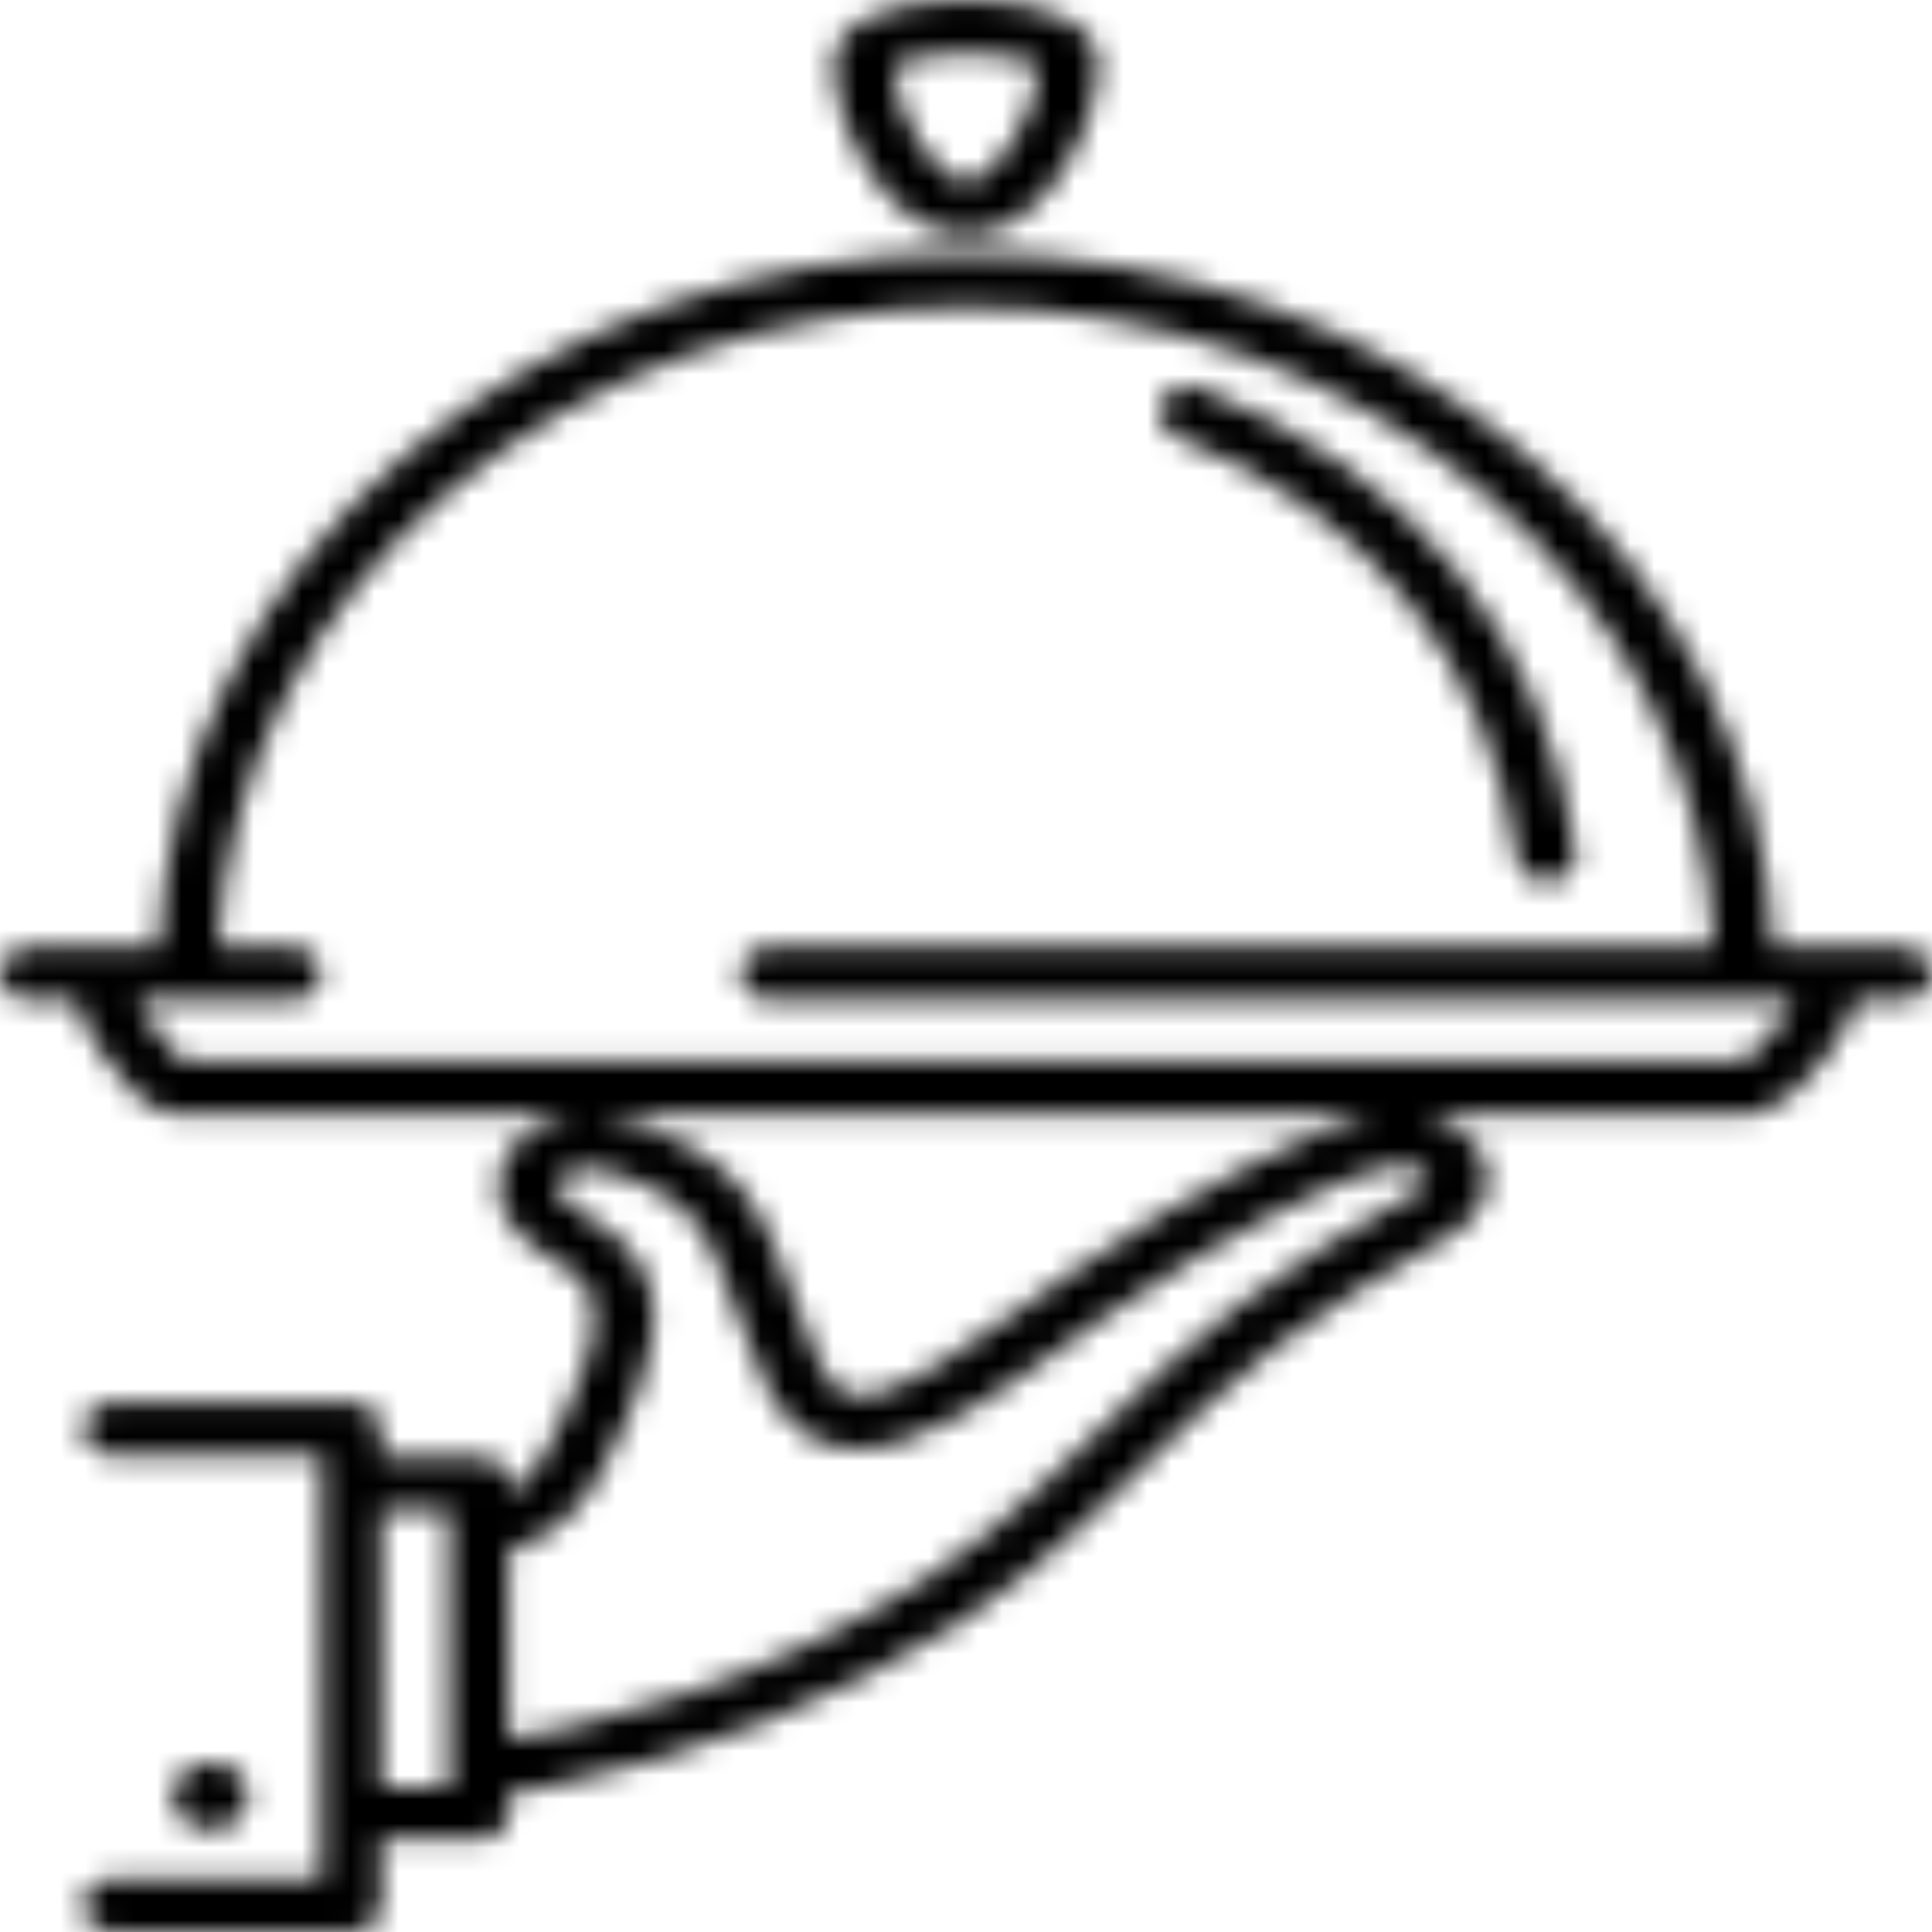 <svg width="80" height="80" viewBox="0 0 80 80" fill="none" xmlns="http://www.w3.org/2000/svg">
<mask id="path-1-inside-1_0_232" fill="white">
<path fill-rule="evenodd" clip-rule="evenodd" d="M10.287 74.383C10.287 74.662 10.194 74.935 10.02 75.167C9.846 75.399 9.599 75.58 9.31 75.687C9.02 75.793 8.702 75.821 8.395 75.767C8.088 75.713 7.806 75.578 7.584 75.381C7.363 75.183 7.212 74.932 7.151 74.658C7.09 74.384 7.121 74.1 7.241 73.843C7.361 73.585 7.564 73.364 7.824 73.209C8.085 73.054 8.391 72.972 8.704 72.972C9.123 72.972 9.526 73.121 9.823 73.385C10.119 73.65 10.286 74.008 10.287 74.383ZM78.767 41.419H76.872L76.857 41.471C76.618 42.29 76.071 43.135 75.653 43.699C75.088 44.464 73.955 45.791 72.712 46.088C72.608 46.113 72.501 46.126 72.393 46.125H59.304L59.281 46.262C60.271 46.536 61.042 47.123 61.396 47.875C61.962 49.075 61.406 50.402 60.015 51.175C57.138 52.776 54.779 54.284 52.804 55.787C50.863 57.264 49.093 58.995 47.38 60.671C46.595 61.439 45.706 62.31 44.822 63.127C43.528 64.324 41.779 65.869 39.724 67.198C34.583 70.446 28.772 72.755 22.626 73.993C22.086 74.096 21.583 74.178 21.131 74.239L21.064 74.247V75.067C21.063 75.358 20.933 75.637 20.702 75.843C20.471 76.049 20.158 76.165 19.831 76.165H15.788V78.901C15.787 79.192 15.658 79.472 15.426 79.678C15.195 79.884 14.882 80 14.555 80H4.684C4.521 80.002 4.359 79.974 4.208 79.92C4.057 79.865 3.919 79.785 3.803 79.683C3.687 79.581 3.595 79.459 3.532 79.325C3.47 79.191 3.437 79.047 3.437 78.901C3.437 78.756 3.47 78.612 3.532 78.478C3.595 78.344 3.687 78.222 3.803 78.12C3.919 78.018 4.057 77.937 4.208 77.883C4.359 77.828 4.521 77.801 4.684 77.803H13.322V60.262H4.684C4.357 60.262 4.043 60.146 3.812 59.94C3.581 59.734 3.451 59.454 3.451 59.163C3.451 58.872 3.581 58.592 3.812 58.386C4.043 58.18 4.357 58.064 4.684 58.064H14.555C14.882 58.065 15.195 58.181 15.426 58.386C15.657 58.592 15.787 58.872 15.788 59.163V60.322H19.831C20.158 60.322 20.471 60.438 20.702 60.644C20.933 60.85 21.063 61.13 21.064 61.421V61.816L21.188 61.735C21.709 61.4 22.175 60.863 22.652 60.046C22.993 59.435 23.297 58.809 23.564 58.17C24.515 56.004 25.247 53.96 23.789 52.76C23.537 52.566 23.273 52.386 22.998 52.219C21.998 51.585 20.628 50.716 20.608 49.107C20.605 48.719 20.697 48.334 20.878 47.981C21.058 47.628 21.324 47.315 21.655 47.063C22.182 46.66 22.817 46.385 23.498 46.264L23.482 46.125H7.26C7.124 46.125 6.99 46.105 6.861 46.066C5.852 45.758 4.881 44.582 4.244 43.649C3.86 43.086 3.356 42.251 3.138 41.471L3.123 41.418H1.233C0.906 41.418 0.592 41.302 0.361 41.096C0.13 40.89 0 40.611 0 40.319C0 40.028 0.13 39.748 0.361 39.542C0.592 39.336 0.906 39.221 1.233 39.221H4.458C4.482 39.221 4.506 39.222 4.53 39.224L4.549 39.225L4.571 39.224C4.601 39.222 4.631 39.221 4.661 39.221H6.573L6.576 39.153C6.914 31.453 10.584 24.168 16.815 18.826C23.047 13.485 31.356 10.501 40.001 10.501C48.646 10.501 56.956 13.485 63.187 18.826C69.419 24.168 73.088 31.453 73.427 39.153L73.429 39.221H75.342C75.37 39.221 75.398 39.222 75.425 39.223L75.456 39.224L75.474 39.223C75.496 39.222 75.519 39.221 75.542 39.221H78.767C79.094 39.221 79.408 39.336 79.639 39.542C79.87 39.749 80 40.028 80 40.32C80 40.611 79.87 40.891 79.639 41.097C79.408 41.303 79.094 41.419 78.767 41.419ZM18.599 62.52H15.788V73.969H18.599V62.52ZM23.285 48.711C23.219 48.753 23.165 48.809 23.128 48.874C23.091 48.938 23.072 49.01 23.072 49.083C23.078 49.541 23.588 49.898 24.428 50.43C24.789 50.649 25.134 50.888 25.46 51.145C28.276 53.462 26.763 56.91 25.859 58.971C25.561 59.684 25.221 60.382 24.839 61.062C24.202 62.15 23.124 63.658 21.12 64.185L21.064 64.2V72.024L21.155 72.01C22.342 71.828 24.851 71.345 28.326 70.163C31.862 68.978 35.208 67.383 38.276 65.419C40.173 64.192 41.822 62.735 43.047 61.603C43.901 60.813 44.743 59.989 45.562 59.188C47.324 57.465 49.146 55.682 51.204 54.117C53.273 52.542 55.729 50.97 58.711 49.312C58.839 49.241 59.246 48.988 59.123 48.726C59.021 48.51 58.628 48.292 57.978 48.292C57.726 48.294 57.474 48.322 57.23 48.377C55.648 48.718 51.024 50.861 45.696 54.563C45.16 54.935 44.6 55.341 44.057 55.734C41.292 57.733 38.158 59.999 35.503 59.999C34.802 60.004 34.115 59.829 33.523 59.494C32.042 58.657 31.347 56.695 30.611 54.617C30.054 53.041 29.477 51.412 28.613 50.403C27.82 49.475 25.985 48.576 24.523 48.397C24.46 48.389 24.396 48.386 24.333 48.386C23.952 48.384 23.582 48.499 23.285 48.711ZM56.548 46.264L56.528 46.126H25.179L25.165 46.265C27.222 46.599 29.446 47.752 30.573 49.069C31.697 50.384 32.34 52.2 32.962 53.957C33.479 55.415 34.121 57.23 34.842 57.637C35.058 57.753 35.307 57.811 35.559 57.805C37.277 57.805 40.175 55.71 42.505 54.026C43.085 53.605 43.633 53.21 44.181 52.829C49.412 49.194 54.362 46.775 56.548 46.264ZM31.892 41.419C31.565 41.419 31.252 41.303 31.02 41.097C30.789 40.891 30.66 40.611 30.66 40.32C30.66 40.029 30.789 39.749 31.02 39.543C31.252 39.337 31.565 39.221 31.892 39.221H70.965L70.961 39.148C70.616 32.035 67.204 25.315 61.435 20.391C55.667 15.466 47.988 12.717 40.001 12.717C32.014 12.717 24.336 15.466 18.567 20.391C12.799 25.315 9.386 32.035 9.041 39.148L9.038 39.221H12.06C12.387 39.221 12.7 39.337 12.931 39.543C13.162 39.749 13.292 40.029 13.292 40.32C13.292 40.611 13.162 40.891 12.931 41.097C12.7 41.303 12.387 41.419 12.06 41.419H5.705L5.756 41.517C6.164 42.321 7.022 43.516 7.558 43.912L7.58 43.928H72.157L72.176 43.918C72.455 43.76 72.984 43.306 73.556 42.545C73.804 42.218 74.024 41.875 74.215 41.519L74.267 41.419L31.892 41.419ZM49.204 15.981C49.375 15.981 49.544 16.013 49.7 16.074C58.468 19.508 63.988 26.328 65.245 35.28C65.286 35.569 65.196 35.861 64.995 36.091C64.795 36.321 64.5 36.47 64.175 36.506C63.851 36.543 63.524 36.462 63.266 36.284C63.008 36.105 62.84 35.842 62.799 35.553C61.654 27.399 56.65 21.196 48.708 18.086C48.449 17.984 48.237 17.806 48.108 17.582C47.978 17.358 47.939 17.101 47.998 16.854C48.056 16.607 48.208 16.386 48.427 16.227C48.647 16.068 48.921 15.981 49.204 15.981ZM40 9.722C36.654 9.722 34.521 5.089 34.521 2.666C34.521 1.022 36.621 0 40 0C43.379 0 45.479 1.022 45.479 2.666C45.479 5.089 43.345 9.722 40 9.722ZM43.013 2.757L42.981 2.735C42.67 2.519 41.62 2.198 40 2.198C38.379 2.198 37.329 2.52 37.019 2.735L36.987 2.757L36.989 2.793C37.063 4.782 38.808 7.525 40 7.525C41.192 7.525 42.936 4.783 43.011 2.793L43.013 2.757Z"/>
</mask>
<path fill-rule="evenodd" clip-rule="evenodd" d="M10.287 74.383C10.287 74.662 10.194 74.935 10.02 75.167C9.846 75.399 9.599 75.58 9.31 75.687C9.02 75.793 8.702 75.821 8.395 75.767C8.088 75.713 7.806 75.578 7.584 75.381C7.363 75.183 7.212 74.932 7.151 74.658C7.09 74.384 7.121 74.1 7.241 73.843C7.361 73.585 7.564 73.364 7.824 73.209C8.085 73.054 8.391 72.972 8.704 72.972C9.123 72.972 9.526 73.121 9.823 73.385C10.119 73.65 10.286 74.008 10.287 74.383ZM78.767 41.419H76.872L76.857 41.471C76.618 42.29 76.071 43.135 75.653 43.699C75.088 44.464 73.955 45.791 72.712 46.088C72.608 46.113 72.501 46.126 72.393 46.125H59.304L59.281 46.262C60.271 46.536 61.042 47.123 61.396 47.875C61.962 49.075 61.406 50.402 60.015 51.175C57.138 52.776 54.779 54.284 52.804 55.787C50.863 57.264 49.093 58.995 47.38 60.671C46.595 61.439 45.706 62.31 44.822 63.127C43.528 64.324 41.779 65.869 39.724 67.198C34.583 70.446 28.772 72.755 22.626 73.993C22.086 74.096 21.583 74.178 21.131 74.239L21.064 74.247V75.067C21.063 75.358 20.933 75.637 20.702 75.843C20.471 76.049 20.158 76.165 19.831 76.165H15.788V78.901C15.787 79.192 15.658 79.472 15.426 79.678C15.195 79.884 14.882 80 14.555 80H4.684C4.521 80.002 4.359 79.974 4.208 79.92C4.057 79.865 3.919 79.785 3.803 79.683C3.687 79.581 3.595 79.459 3.532 79.325C3.47 79.191 3.437 79.047 3.437 78.901C3.437 78.756 3.47 78.612 3.532 78.478C3.595 78.344 3.687 78.222 3.803 78.12C3.919 78.018 4.057 77.937 4.208 77.883C4.359 77.828 4.521 77.801 4.684 77.803H13.322V60.262H4.684C4.357 60.262 4.043 60.146 3.812 59.94C3.581 59.734 3.451 59.454 3.451 59.163C3.451 58.872 3.581 58.592 3.812 58.386C4.043 58.18 4.357 58.064 4.684 58.064H14.555C14.882 58.065 15.195 58.181 15.426 58.386C15.657 58.592 15.787 58.872 15.788 59.163V60.322H19.831C20.158 60.322 20.471 60.438 20.702 60.644C20.933 60.85 21.063 61.13 21.064 61.421V61.816L21.188 61.735C21.709 61.4 22.175 60.863 22.652 60.046C22.993 59.435 23.297 58.809 23.564 58.17C24.515 56.004 25.247 53.96 23.789 52.76C23.537 52.566 23.273 52.386 22.998 52.219C21.998 51.585 20.628 50.716 20.608 49.107C20.605 48.719 20.697 48.334 20.878 47.981C21.058 47.628 21.324 47.315 21.655 47.063C22.182 46.66 22.817 46.385 23.498 46.264L23.482 46.125H7.26C7.124 46.125 6.99 46.105 6.861 46.066C5.852 45.758 4.881 44.582 4.244 43.649C3.86 43.086 3.356 42.251 3.138 41.471L3.123 41.418H1.233C0.906 41.418 0.592 41.302 0.361 41.096C0.13 40.89 0 40.611 0 40.319C0 40.028 0.13 39.748 0.361 39.542C0.592 39.336 0.906 39.221 1.233 39.221H4.458C4.482 39.221 4.506 39.222 4.53 39.224L4.549 39.225L4.571 39.224C4.601 39.222 4.631 39.221 4.661 39.221H6.573L6.576 39.153C6.914 31.453 10.584 24.168 16.815 18.826C23.047 13.485 31.356 10.501 40.001 10.501C48.646 10.501 56.956 13.485 63.187 18.826C69.419 24.168 73.088 31.453 73.427 39.153L73.429 39.221H75.342C75.37 39.221 75.398 39.222 75.425 39.223L75.456 39.224L75.474 39.223C75.496 39.222 75.519 39.221 75.542 39.221H78.767C79.094 39.221 79.408 39.336 79.639 39.542C79.87 39.749 80 40.028 80 40.32C80 40.611 79.87 40.891 79.639 41.097C79.408 41.303 79.094 41.419 78.767 41.419ZM18.599 62.52H15.788V73.969H18.599V62.52ZM23.285 48.711C23.219 48.753 23.165 48.809 23.128 48.874C23.091 48.938 23.072 49.01 23.072 49.083C23.078 49.541 23.588 49.898 24.428 50.43C24.789 50.649 25.134 50.888 25.46 51.145C28.276 53.462 26.763 56.91 25.859 58.971C25.561 59.684 25.221 60.382 24.839 61.062C24.202 62.15 23.124 63.658 21.12 64.185L21.064 64.2V72.024L21.155 72.01C22.342 71.828 24.851 71.345 28.326 70.163C31.862 68.978 35.208 67.383 38.276 65.419C40.173 64.192 41.822 62.735 43.047 61.603C43.901 60.813 44.743 59.989 45.562 59.188C47.324 57.465 49.146 55.682 51.204 54.117C53.273 52.542 55.729 50.97 58.711 49.312C58.839 49.241 59.246 48.988 59.123 48.726C59.021 48.51 58.628 48.292 57.978 48.292C57.726 48.294 57.474 48.322 57.23 48.377C55.648 48.718 51.024 50.861 45.696 54.563C45.16 54.935 44.6 55.341 44.057 55.734C41.292 57.733 38.158 59.999 35.503 59.999C34.802 60.004 34.115 59.829 33.523 59.494C32.042 58.657 31.347 56.695 30.611 54.617C30.054 53.041 29.477 51.412 28.613 50.403C27.82 49.475 25.985 48.576 24.523 48.397C24.46 48.389 24.396 48.386 24.333 48.386C23.952 48.384 23.582 48.499 23.285 48.711ZM56.548 46.264L56.528 46.126H25.179L25.165 46.265C27.222 46.599 29.446 47.752 30.573 49.069C31.697 50.384 32.34 52.2 32.962 53.957C33.479 55.415 34.121 57.23 34.842 57.637C35.058 57.753 35.307 57.811 35.559 57.805C37.277 57.805 40.175 55.71 42.505 54.026C43.085 53.605 43.633 53.21 44.181 52.829C49.412 49.194 54.362 46.775 56.548 46.264ZM31.892 41.419C31.565 41.419 31.252 41.303 31.02 41.097C30.789 40.891 30.66 40.611 30.66 40.32C30.66 40.029 30.789 39.749 31.02 39.543C31.252 39.337 31.565 39.221 31.892 39.221H70.965L70.961 39.148C70.616 32.035 67.204 25.315 61.435 20.391C55.667 15.466 47.988 12.717 40.001 12.717C32.014 12.717 24.336 15.466 18.567 20.391C12.799 25.315 9.386 32.035 9.041 39.148L9.038 39.221H12.06C12.387 39.221 12.7 39.337 12.931 39.543C13.162 39.749 13.292 40.029 13.292 40.32C13.292 40.611 13.162 40.891 12.931 41.097C12.7 41.303 12.387 41.419 12.06 41.419H5.705L5.756 41.517C6.164 42.321 7.022 43.516 7.558 43.912L7.58 43.928H72.157L72.176 43.918C72.455 43.76 72.984 43.306 73.556 42.545C73.804 42.218 74.024 41.875 74.215 41.519L74.267 41.419L31.892 41.419ZM49.204 15.981C49.375 15.981 49.544 16.013 49.7 16.074C58.468 19.508 63.988 26.328 65.245 35.28C65.286 35.569 65.196 35.861 64.995 36.091C64.795 36.321 64.5 36.47 64.175 36.506C63.851 36.543 63.524 36.462 63.266 36.284C63.008 36.105 62.84 35.842 62.799 35.553C61.654 27.399 56.65 21.196 48.708 18.086C48.449 17.984 48.237 17.806 48.108 17.582C47.978 17.358 47.939 17.101 47.998 16.854C48.056 16.607 48.208 16.386 48.427 16.227C48.647 16.068 48.921 15.981 49.204 15.981ZM40 9.722C36.654 9.722 34.521 5.089 34.521 2.666C34.521 1.022 36.621 0 40 0C43.379 0 45.479 1.022 45.479 2.666C45.479 5.089 43.345 9.722 40 9.722ZM43.013 2.757L42.981 2.735C42.67 2.519 41.62 2.198 40 2.198C38.379 2.198 37.329 2.52 37.019 2.735L36.987 2.757L36.989 2.793C37.063 4.782 38.808 7.525 40 7.525C41.192 7.525 42.936 4.783 43.011 2.793L43.013 2.757Z" fill="black" stroke="black" stroke-width="4" mask="url(#path-1-inside-1_0_232)"/>
</svg>
